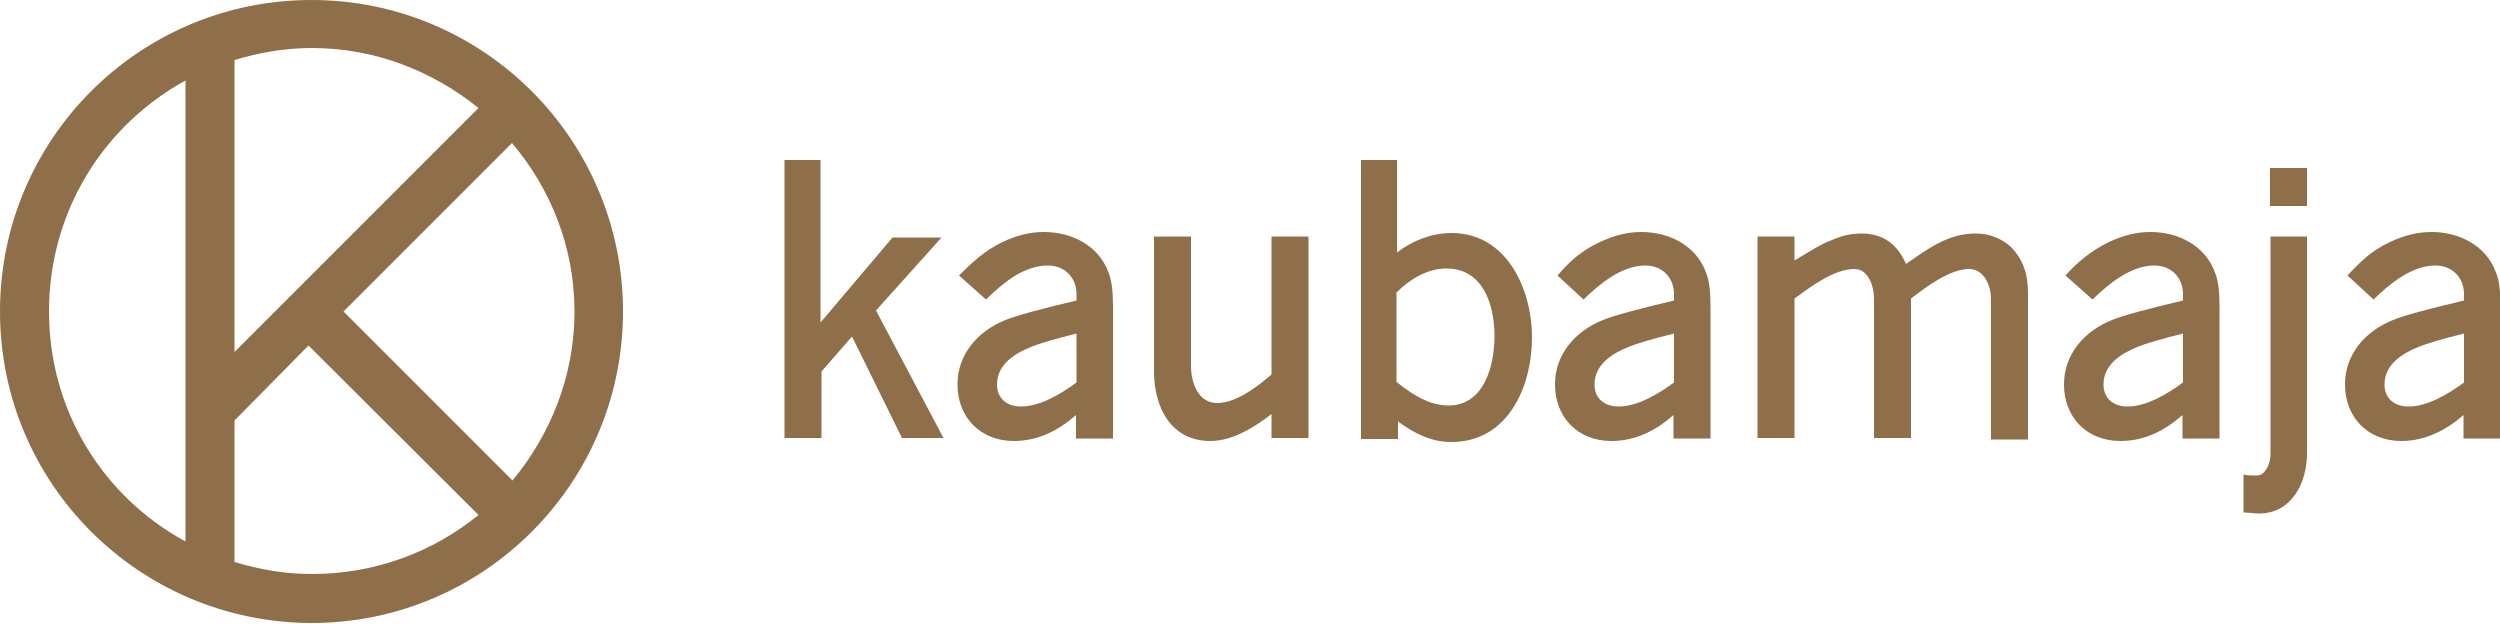 <svg width="500" height="124.7" viewBox="0 0 500 124.7" fill="none" xmlns="http://www.w3.org/2000/svg">
<style type="text/css">
	.st0{fill:#8F6E4A;}
</style>
<g>
	<g>
		<g>
			<path class="st0" d="M164.1,32v32.5l14.4-17h9.8l-13.1,14.6l13.5,25.5h-8.3l-10-20.3l-6.1,7v13.3h-7.4V32H164.1z"/>
			<path class="st0" d="M200.5,48.4c2.8-1.3,5.4-2,8.3-2c5.4,0,10.9,2.6,12.9,8.1c0.7,1.7,0.9,4.1,0.9,6.8v26.4h-7.4V83
				c-3.5,3.1-7.6,5.2-12.4,5.2c-6.8,0-11.3-4.8-11.3-11.3c0-6.1,4.1-10.7,9.6-12.9c2.2-0.9,7-2.2,14.2-3.9v-1.3
				c0-3.3-2.4-5.7-5.7-5.7c-5,0-9.2,3.7-12.4,6.8l-5.4-4.8C194.6,52.3,197,50.1,200.5,48.4z M215.3,66.7c-4.4,1.1-7.4,2-8.9,2.6
				c-3.3,1.3-7,3.5-7,7.6c0,2.8,2,4.4,4.8,4.4c3.9,0,8.1-2.6,11.1-4.8L215.3,66.7L215.3,66.7z"/>
			<path class="st0" d="M238.2,47.3v25.9c0,3.1,1.3,7.4,5.2,7.4s8.1-3.3,10.9-5.7V47.3h7.4v40.3h-7.4v-4.8
				c-3.3,2.6-7.8,5.4-12.2,5.4c-8.1,0-11.3-7-11.3-13.9v-27C230.8,47.3,238.2,47.3,238.2,47.3z"/>
			<path class="st0" d="M279.4,32v18.5c3.1-2.4,7-3.9,10.9-3.9c11.1,0,16.1,11.3,16.1,20.9c0,9.8-4.8,20.9-16.1,20.9
				c-4.1,0-7.4-1.7-10.7-4.1v3.5h-7.4V32H279.4z M284.9,80c1.5,0.7,3.3,1.1,4.8,1.1c7.2,0,9.2-8.1,9.2-13.9c0-6.1-2.2-13.5-9.6-13.5
				c-3.9,0-7.4,2.2-10,4.8v17.9C281.6,78.2,283.3,79.3,284.9,80z"/>
			<path class="st0" d="M366.4,48c2-0.9,3.9-1.3,5.9-1.3c4.4,0,7.2,2.2,8.9,6.1c4.4-3.1,8.5-6.1,13.9-6.1c2.8,0,5,0.9,7,2.6
				c2.4,2.4,3.5,5.4,3.5,9.2v29.4h-7.4V59.7c0-2.4-1.3-5.9-4.4-5.9c-3.9,0-8.7,3.7-11.6,5.9v27.9h-7.4V59.7c0-2.4-1.1-5.9-3.9-5.9
				c-4.1,0-8.7,3.5-12,5.9v27.9h-7.4V47.3h7.4v4.8C362.2,50.1,364.6,48.6,366.4,48z"/>
			<path class="st0" d="M461.4,33.6v7.6H454v-7.6H461.4z M461.4,47.3v43.4c0,5.9-3.1,12-9.6,12c-1.1,0-2-0.2-3.1-0.2v-7.6
				c0.7,0.2,1.5,0.2,2.6,0.2c0.9,0,1.3-0.4,1.7-0.9c0.7-0.9,1.1-2,1.1-3.5V47.3H461.4z"/>
			<path class="st0" d="M320,48.4c2.8-1.3,5.4-2,8.3-2c5.4,0,10.9,2.6,12.9,8.1c0.7,1.7,0.9,4.1,0.9,6.8v26.4h-7.4V83
				c-3.5,3.1-7.6,5.2-12.4,5.2c-6.8,0-11.3-4.8-11.3-11.3c0-6.1,4.1-10.7,9.6-12.9c2.2-0.9,7-2.2,14.2-3.9v-1.3
				c0-3.3-2.4-5.7-5.7-5.7c-4.8,0-9.2,3.7-12.4,6.8l-5.2-4.8C313.9,52.3,316.3,50.1,320,48.4z M334.8,66.7c-4.4,1.1-7.4,2-8.9,2.6
				c-3.3,1.3-7,3.5-7,7.6c0,2.8,2,4.4,4.8,4.4c3.9,0,8.1-2.6,11.1-4.8V66.7z"/>
			<path class="st0" d="M421.8,48.4c2.8-1.3,5.4-2,8.3-2c5.4,0,10.9,2.6,12.9,8.1c0.7,1.7,0.9,4.1,0.9,6.8v26.4h-7.4V83
				c-3.5,3.1-7.6,5.2-12.4,5.2c-6.8,0-11.3-4.8-11.3-11.3c0-6.1,4.1-10.7,9.6-12.9c2.2-0.9,7-2.2,14.2-3.9v-1.3
				c0-3.3-2.4-5.7-5.7-5.7c-4.8,0-9.2,3.7-12.4,6.8l-5.4-4.8C415.6,52.3,418.3,50.1,421.8,48.4z M436.6,66.7c-4.4,1.1-7.4,2-8.9,2.6
				c-3.3,1.3-7,3.5-7,7.6c0,2.8,2,4.4,4.8,4.4c3.9,0,8.1-2.6,11.1-4.8V66.7z"/>
			<path class="st0" d="M478,48.4c2.8-1.3,5.4-2,8.3-2c5.4,0,10.9,2.6,12.9,8.1c0.7,1.7,0.9,4.1,0.9,6.8v26.4h-7.4V83
				c-3.5,3.1-7.8,5.2-12.4,5.2c-6.8,0-11.3-4.8-11.3-11.3c0-6.1,4.1-10.7,9.6-12.9c2.2-0.9,7-2.2,14.2-3.9v-1.3
				c0-3.3-2.4-5.7-5.7-5.7c-4.8,0-9.2,3.7-12.4,6.8l-5.2-4.8C471.9,52.5,474.3,50.1,478,48.4z M492.8,66.7c-4.4,1.1-7.4,2-8.9,2.6
				c-3.3,1.3-7,3.5-7,7.6c0,2.8,2,4.4,4.8,4.4c3.9,0,8.1-2.6,11.1-4.8V66.7z"/>
		</g>
		<path class="st0" d="M62.3,0c34.4,0,62.3,27.9,62.3,62.3s-27.9,62.3-62.3,62.3C27.9,124.5,0,96.8,0,62.3S27.9,0,62.3,0z
			 M37.1,108.3V16.1c-16.4,9-27.3,26.2-27.3,46.2C9.8,82.2,20.7,99.4,37.1,108.3z M61.7,69.1l-14.8,15v28.3c5,1.5,10,2.4,15.5,2.4
			c12.6,0,24.2-4.4,33.3-11.8L61.7,69.1z M102.4,28.6L68.7,62.3l33.8,33.8c7.6-9.2,12.4-20.9,12.4-33.8S110.1,37.7,102.4,28.6z
			 M46.9,70.4l48.8-48.8c-9.2-7.4-20.7-12-33.3-12c-5.4,0-10.5,0.9-15.5,2.4C46.9,12,46.9,70.4,46.9,70.4z"/>
	</g>
</g>
</svg>
